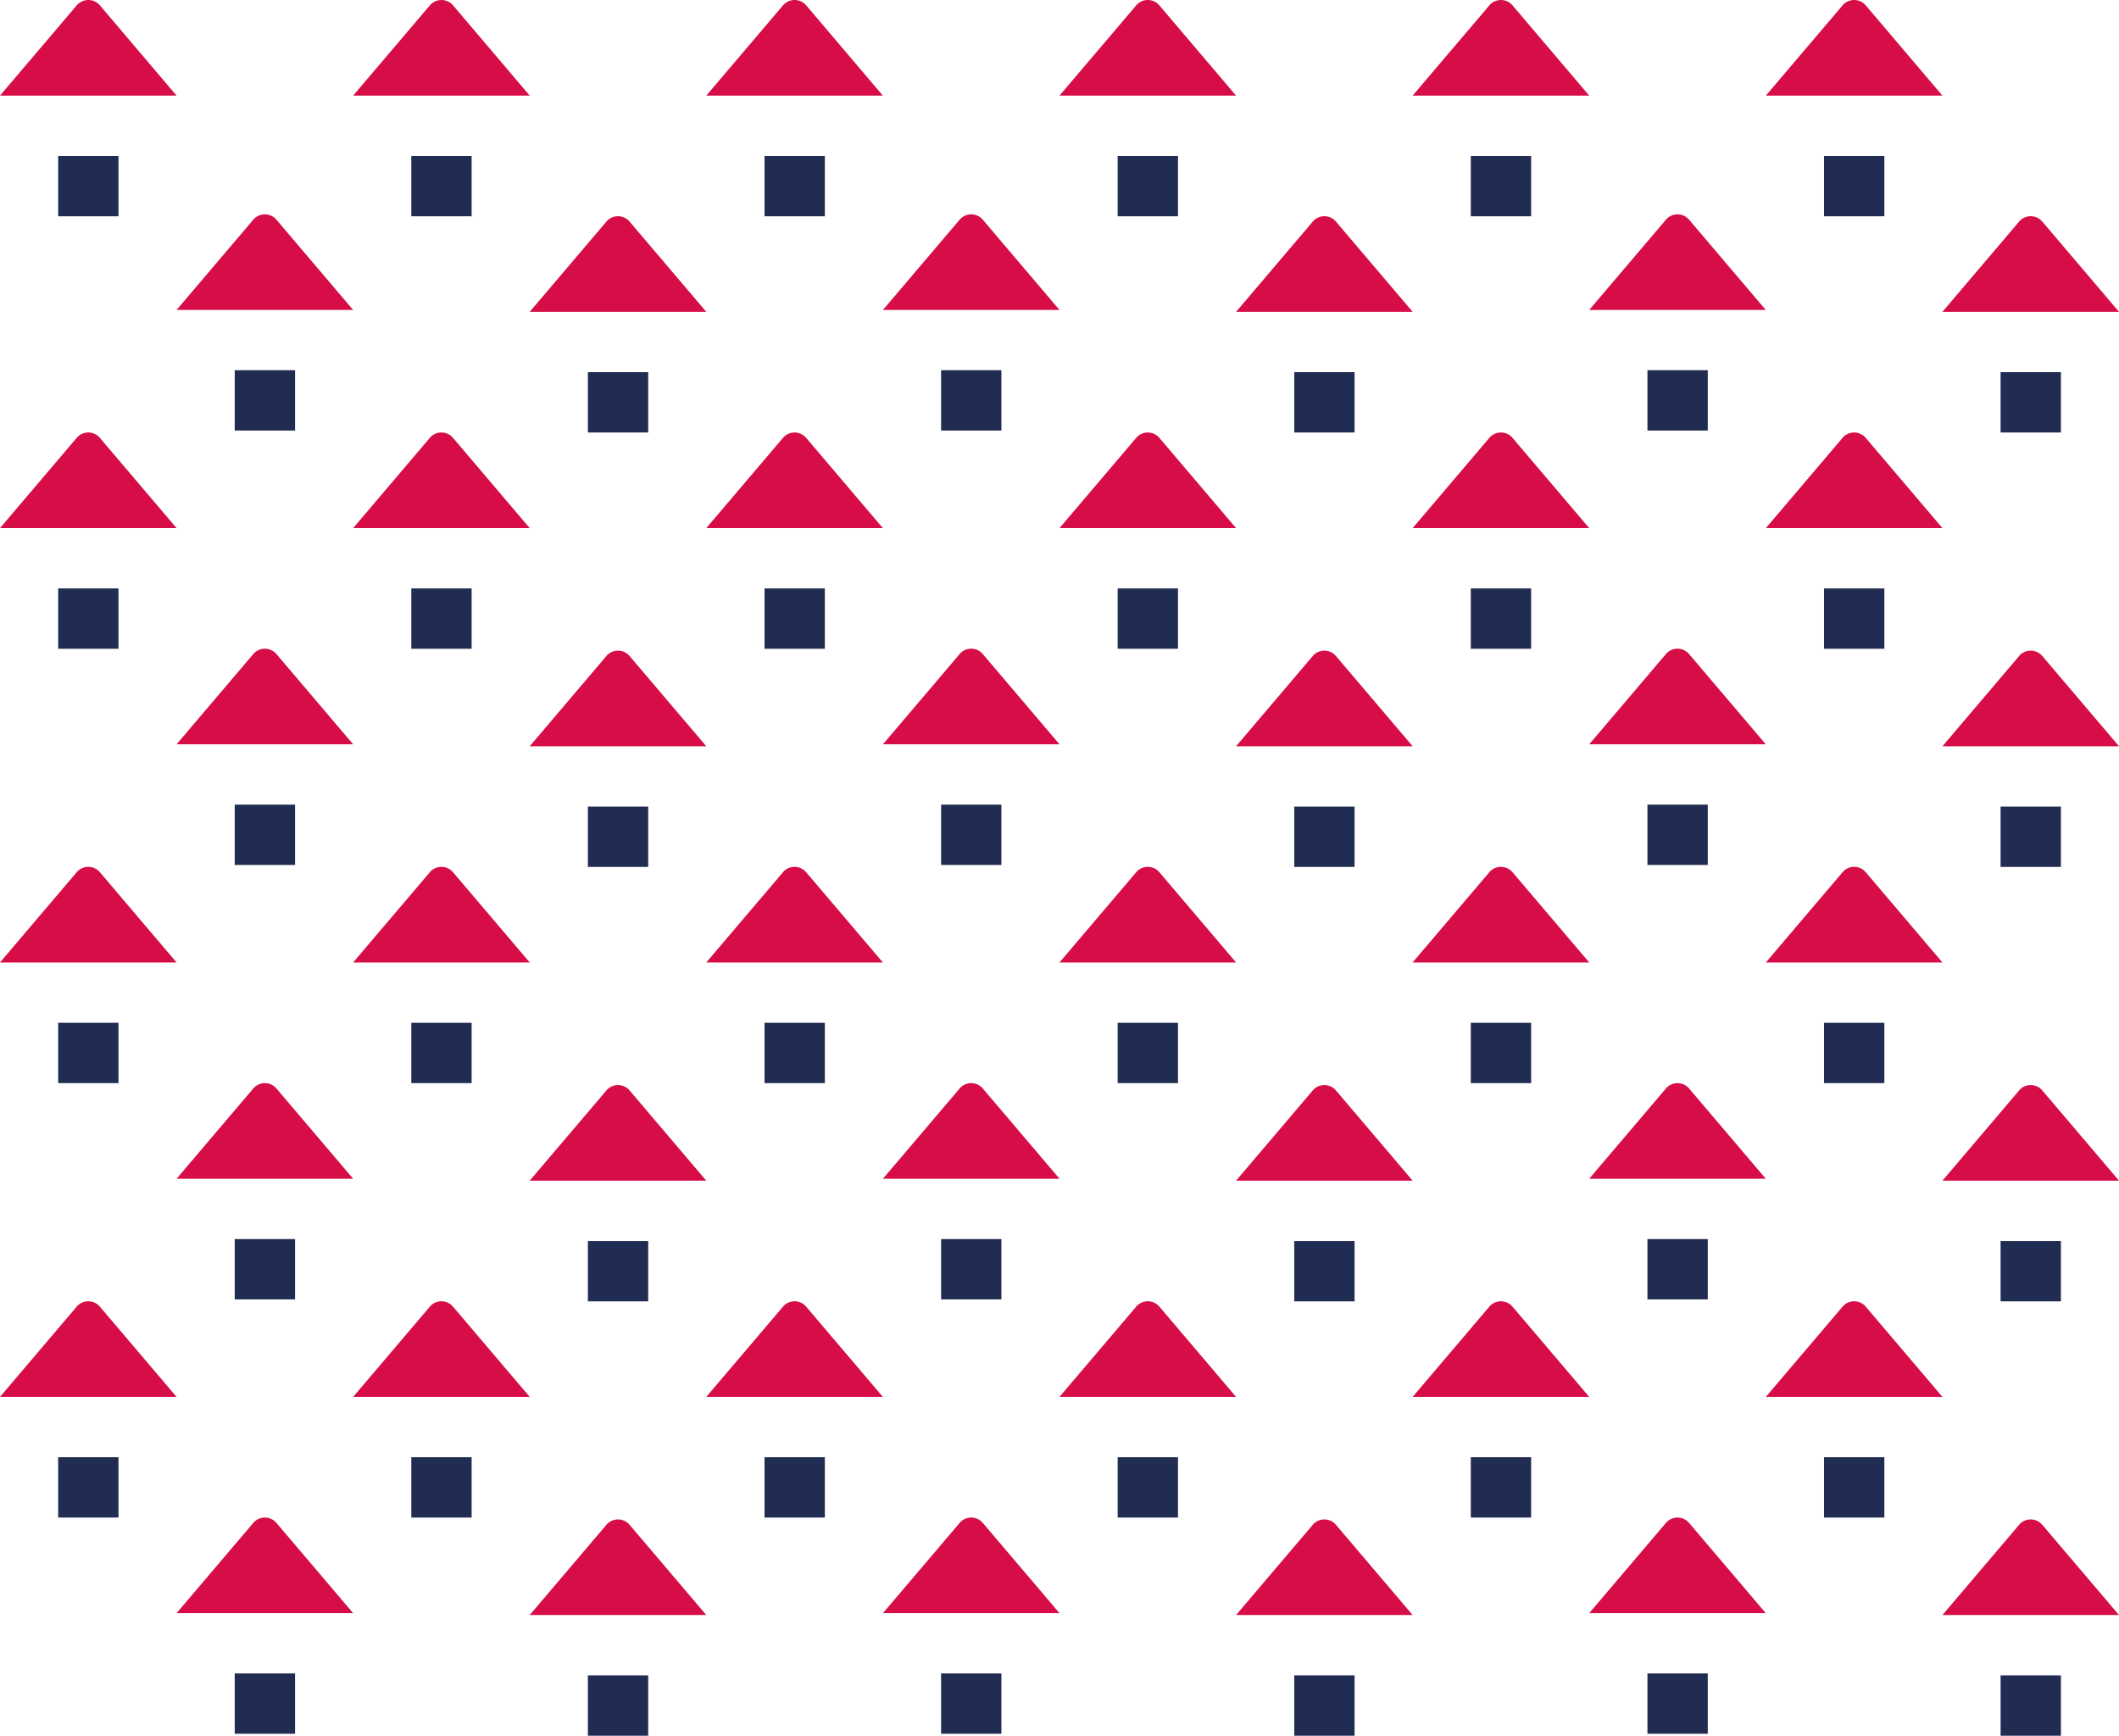 <?xml version="1.0" encoding="UTF-8"?>
<svg xmlns="http://www.w3.org/2000/svg" id="Vrstva_2" data-name="Vrstva 2" viewBox="0 0 283.46 232.17">
  <g id="Vrstva_1-2" data-name="Vrstva 1">
    <g id="JRK-Pattern">
      <path d="M10.26.72L0,12.79h23.62L13.37.72c-.81-.96-2.29-.96-3.11,0Z" style="fill: #d60d47;"></path>
      <rect x="7.78" y="20.86" width="8.07" height="8.07" style="fill: #212c52;"></rect>
      <path d="M10.26,58.57L0,70.64h23.62l-10.26-12.07c-.81-.96-2.29-.96-3.11,0Z" style="fill: #d60d47;"></path>
      <rect x="7.78" y="78.71" width="8.07" height="8.07" style="fill: #212c52;"></rect>
      <path d="M57.5.72l-10.26,12.07h23.62L60.61.72c-.81-.96-2.29-.96-3.11,0Z" style="fill: #d60d47;"></path>
      <rect x="55.02" y="20.86" width="8.07" height="8.07" style="fill: #212c52;"></rect>
      <path d="M104.74.72l-10.26,12.07h23.62L107.85.72c-.81-.96-2.29-.96-3.11,0Z" style="fill: #d60d47;"></path>
      <rect x="102.27" y="20.86" width="8.07" height="8.07" style="fill: #212c52;"></rect>
      <path d="M33.88,29.39l-10.26,12.07h23.62l-10.26-12.07c-.81-.96-2.29-.96-3.11,0Z" style="fill: #d60d47;"></path>
      <rect x="31.4" y="49.52" width="8.07" height="8.07" style="fill: #212c52;"></rect>
      <path d="M57.5,58.57l-10.26,12.07h23.62l-10.26-12.07c-.81-.96-2.29-.96-3.11,0Z" style="fill: #d60d47;"></path>
      <rect x="55.02" y="78.71" width="8.07" height="8.07" style="fill: #212c52;"></rect>
      <path d="M81.12,29.64l-10.26,12.07h23.62l-10.26-12.07c-.81-.96-2.29-.96-3.11,0Z" style="fill: #d60d47;"></path>
      <rect x="78.64" y="49.78" width="8.07" height="8.07" style="fill: #212c52;"></rect>
      <path d="M104.74,58.57l-10.26,12.07h23.62l-10.26-12.07c-.81-.96-2.29-.96-3.11,0Z" style="fill: #d60d47;"></path>
      <rect x="102.27" y="78.71" width="8.07" height="8.07" style="fill: #212c52;"></rect>
      <path d="M10.26,116.67l-10.26,12.07h23.62l-10.26-12.07c-.81-.96-2.29-.96-3.11,0Z" style="fill: #d60d47;"></path>
      <rect x="7.78" y="136.81" width="8.07" height="8.07" style="fill: #212c52;"></rect>
      <path d="M33.88,87.49l-10.26,12.07h23.62l-10.26-12.07c-.81-.96-2.29-.96-3.11,0Z" style="fill: #d60d47;"></path>
      <rect x="31.4" y="107.63" width="8.07" height="8.07" style="fill: #212c52;"></rect>
      <path d="M57.5,116.67l-10.26,12.07h23.62l-10.26-12.07c-.81-.96-2.29-.96-3.11,0Z" style="fill: #d60d47;"></path>
      <rect x="55.02" y="136.81" width="8.07" height="8.07" style="fill: #212c52;"></rect>
      <path d="M81.12,87.75l-10.26,12.07h23.62l-10.26-12.07c-.81-.96-2.29-.96-3.11,0Z" style="fill: #d60d47;"></path>
      <rect x="78.64" y="107.89" width="8.07" height="8.07" style="fill: #212c52;"></rect>
      <path d="M104.74,116.67l-10.26,12.07h23.62l-10.26-12.07c-.81-.96-2.29-.96-3.11,0Z" style="fill: #d60d47;"></path>
      <rect x="102.27" y="136.81" width="8.07" height="8.07" style="fill: #212c52;"></rect>
      <path d="M151.99.72l-10.26,12.07h23.62l-10.26-12.07c-.81-.96-2.29-.96-3.11,0Z" style="fill: #d60d47;"></path>
      <rect x="149.51" y="20.86" width="8.07" height="8.07" style="fill: #212c52;"></rect>
      <path d="M199.23.72l-10.26,12.07h23.62l-10.26-12.07c-.81-.96-2.29-.96-3.11,0Z" style="fill: #d60d47;"></path>
      <rect x="196.75" y="20.86" width="8.07" height="8.07" style="fill: #212c52;"></rect>
      <path d="M128.37,29.39l-10.26,12.07h23.62l-10.26-12.07c-.81-.96-2.29-.96-3.11,0Z" style="fill: #d60d47;"></path>
      <rect x="125.89" y="49.52" width="8.07" height="8.07" style="fill: #212c52;"></rect>
      <path d="M151.99,58.57l-10.26,12.07h23.62l-10.26-12.07c-.81-.96-2.29-.96-3.11,0Z" style="fill: #d60d47;"></path>
      <rect x="149.51" y="78.71" width="8.07" height="8.07" style="fill: #212c52;"></rect>
      <path d="M175.61,29.64l-10.26,12.07h23.62l-10.26-12.07c-.81-.96-2.29-.96-3.11,0Z" style="fill: #d60d47;"></path>
      <rect x="173.13" y="49.78" width="8.07" height="8.07" style="fill: #212c52;"></rect>
      <path d="M199.23,58.57l-10.26,12.07h23.62l-10.26-12.07c-.81-.96-2.29-.96-3.11,0Z" style="fill: #d60d47;"></path>
      <rect x="196.75" y="78.71" width="8.07" height="8.07" style="fill: #212c52;"></rect>
      <path d="M246.48.72l-10.26,12.07h23.62l-10.26-12.07c-.81-.96-2.29-.96-3.11,0Z" style="fill: #d60d47;"></path>
      <rect x="244" y="20.86" width="8.07" height="8.07" style="fill: #212c52;"></rect>
      <path d="M222.85,29.39l-10.26,12.07h23.62l-10.26-12.07c-.81-.96-2.29-.96-3.11,0Z" style="fill: #d60d47;"></path>
      <rect x="220.38" y="49.52" width="8.07" height="8.07" style="fill: #212c52;"></rect>
      <path d="M246.48,58.57l-10.26,12.07h23.62l-10.26-12.07c-.81-.96-2.29-.96-3.11,0Z" style="fill: #d60d47;"></path>
      <rect x="244" y="78.71" width="8.07" height="8.07" style="fill: #212c52;"></rect>
      <path d="M270.1,29.64l-10.26,12.07h23.62l-10.26-12.07c-.81-.96-2.29-.96-3.11,0Z" style="fill: #d60d47;"></path>
      <rect x="267.62" y="49.78" width="8.07" height="8.07" style="fill: #212c52;"></rect>
      <path d="M128.37,87.49l-10.26,12.07h23.62l-10.26-12.07c-.81-.96-2.29-.96-3.11,0Z" style="fill: #d60d47;"></path>
      <rect x="125.89" y="107.63" width="8.07" height="8.07" style="fill: #212c52;"></rect>
      <path d="M151.99,116.67l-10.26,12.07h23.62l-10.26-12.07c-.81-.96-2.29-.96-3.11,0Z" style="fill: #d60d47;"></path>
      <rect x="149.51" y="136.81" width="8.07" height="8.07" style="fill: #212c52;"></rect>
      <path d="M175.61,87.75l-10.26,12.07h23.62l-10.26-12.07c-.81-.96-2.29-.96-3.11,0Z" style="fill: #d60d47;"></path>
      <rect x="173.13" y="107.89" width="8.07" height="8.07" style="fill: #212c52;"></rect>
      <path d="M199.23,116.67l-10.26,12.07h23.62l-10.26-12.07c-.81-.96-2.29-.96-3.11,0Z" style="fill: #d60d47;"></path>
      <rect x="196.75" y="136.81" width="8.07" height="8.07" style="fill: #212c52;"></rect>
      <path d="M222.85,87.49l-10.26,12.07h23.62l-10.26-12.07c-.81-.96-2.29-.96-3.11,0Z" style="fill: #d60d47;"></path>
      <rect x="220.38" y="107.63" width="8.07" height="8.07" style="fill: #212c52;"></rect>
      <path d="M246.48,116.67l-10.26,12.07h23.62l-10.26-12.07c-.81-.96-2.29-.96-3.11,0Z" style="fill: #d60d47;"></path>
      <rect x="244" y="136.81" width="8.07" height="8.07" style="fill: #212c52;"></rect>
      <path d="M270.1,87.75l-10.26,12.07h23.62l-10.26-12.07c-.81-.96-2.29-.96-3.11,0Z" style="fill: #d60d47;"></path>
      <rect x="267.62" y="107.89" width="8.07" height="8.07" style="fill: #212c52;"></rect>
      <path d="M10.26,174.78l-10.26,12.07h23.62l-10.26-12.07c-.81-.96-2.29-.96-3.11,0Z" style="fill: #d60d47;"></path>
      <rect x="7.78" y="194.92" width="8.07" height="8.07" style="fill: #212c52;"></rect>
      <path d="M33.88,145.6l-10.26,12.07h23.62l-10.26-12.07c-.81-.96-2.29-.96-3.11,0Z" style="fill: #d60d47;"></path>
      <rect x="31.4" y="165.74" width="8.07" height="8.07" style="fill: #212c52;"></rect>
      <path d="M57.5,174.78l-10.26,12.07h23.62l-10.26-12.07c-.81-.96-2.29-.96-3.11,0Z" style="fill: #d60d47;"></path>
      <rect x="55.02" y="194.92" width="8.07" height="8.07" style="fill: #212c52;"></rect>
      <path d="M81.12,145.86l-10.26,12.07h23.62l-10.26-12.07c-.81-.96-2.29-.96-3.11,0Z" style="fill: #d60d47;"></path>
      <rect x="78.64" y="166" width="8.07" height="8.07" style="fill: #212c52;"></rect>
      <path d="M104.74,174.78l-10.26,12.07h23.62l-10.26-12.07c-.81-.96-2.29-.96-3.11,0Z" style="fill: #d60d47;"></path>
      <rect x="102.27" y="194.92" width="8.07" height="8.07" style="fill: #212c52;"></rect>
      <path d="M33.88,203.71l-10.26,12.07h23.62l-10.26-12.07c-.81-.96-2.29-.96-3.11,0Z" style="fill: #d60d47;"></path>
      <rect x="31.4" y="223.84" width="8.07" height="8.07" style="fill: #212c52;"></rect>
      <path d="M81.12,203.96l-10.26,12.07h23.62l-10.26-12.07c-.81-.96-2.29-.96-3.11,0Z" style="fill: #d60d47;"></path>
      <rect x="78.64" y="224.1" width="8.07" height="8.07" style="fill: #212c52;"></rect>
      <path d="M128.37,145.6l-10.26,12.07h23.62l-10.26-12.07c-.81-.96-2.29-.96-3.11,0Z" style="fill: #d60d47;"></path>
      <rect x="125.89" y="165.74" width="8.07" height="8.07" style="fill: #212c52;"></rect>
      <path d="M151.99,174.78l-10.26,12.07h23.62l-10.26-12.07c-.81-.96-2.29-.96-3.11,0Z" style="fill: #d60d47;"></path>
      <rect x="149.51" y="194.92" width="8.07" height="8.07" style="fill: #212c52;"></rect>
      <path d="M175.61,145.86l-10.26,12.07h23.62l-10.26-12.07c-.81-.96-2.29-.96-3.11,0Z" style="fill: #d60d47;"></path>
      <rect x="173.13" y="166" width="8.07" height="8.07" style="fill: #212c52;"></rect>
      <path d="M199.23,174.78l-10.26,12.07h23.62l-10.26-12.07c-.81-.96-2.29-.96-3.11,0Z" style="fill: #d60d47;"></path>
      <rect x="196.75" y="194.92" width="8.07" height="8.07" style="fill: #212c52;"></rect>
      <path d="M222.85,145.6l-10.26,12.07h23.62l-10.26-12.07c-.81-.96-2.29-.96-3.11,0Z" style="fill: #d60d47;"></path>
      <rect x="220.38" y="165.74" width="8.07" height="8.07" style="fill: #212c52;"></rect>
      <path d="M246.48,174.78l-10.26,12.07h23.62l-10.26-12.07c-.81-.96-2.29-.96-3.11,0Z" style="fill: #d60d47;"></path>
      <rect x="244" y="194.92" width="8.07" height="8.07" style="fill: #212c52;"></rect>
      <path d="M270.1,145.86l-10.26,12.07h23.62l-10.26-12.07c-.81-.96-2.29-.96-3.11,0Z" style="fill: #d60d47;"></path>
      <rect x="267.62" y="166" width="8.07" height="8.07" style="fill: #212c52;"></rect>
      <path d="M128.37,203.71l-10.26,12.07h23.62l-10.26-12.07c-.81-.96-2.29-.96-3.11,0Z" style="fill: #d60d47;"></path>
      <rect x="125.89" y="223.84" width="8.07" height="8.07" style="fill: #212c52;"></rect>
      <path d="M175.61,203.96l-10.26,12.07h23.62l-10.26-12.07c-.81-.96-2.29-.96-3.11,0Z" style="fill: #d60d47;"></path>
      <rect x="173.13" y="224.1" width="8.07" height="8.07" style="fill: #212c52;"></rect>
      <path d="M222.85,203.71l-10.26,12.07h23.62l-10.26-12.07c-.81-.96-2.29-.96-3.11,0Z" style="fill: #d60d47;"></path>
      <rect x="220.38" y="223.84" width="8.07" height="8.07" style="fill: #212c52;"></rect>
      <path d="M270.1,203.96l-10.26,12.07h23.62l-10.26-12.07c-.81-.96-2.29-.96-3.11,0Z" style="fill: #d60d47;"></path>
      <rect x="267.62" y="224.1" width="8.07" height="8.07" style="fill: #212c52;"></rect>
    </g>
  </g>
</svg>

